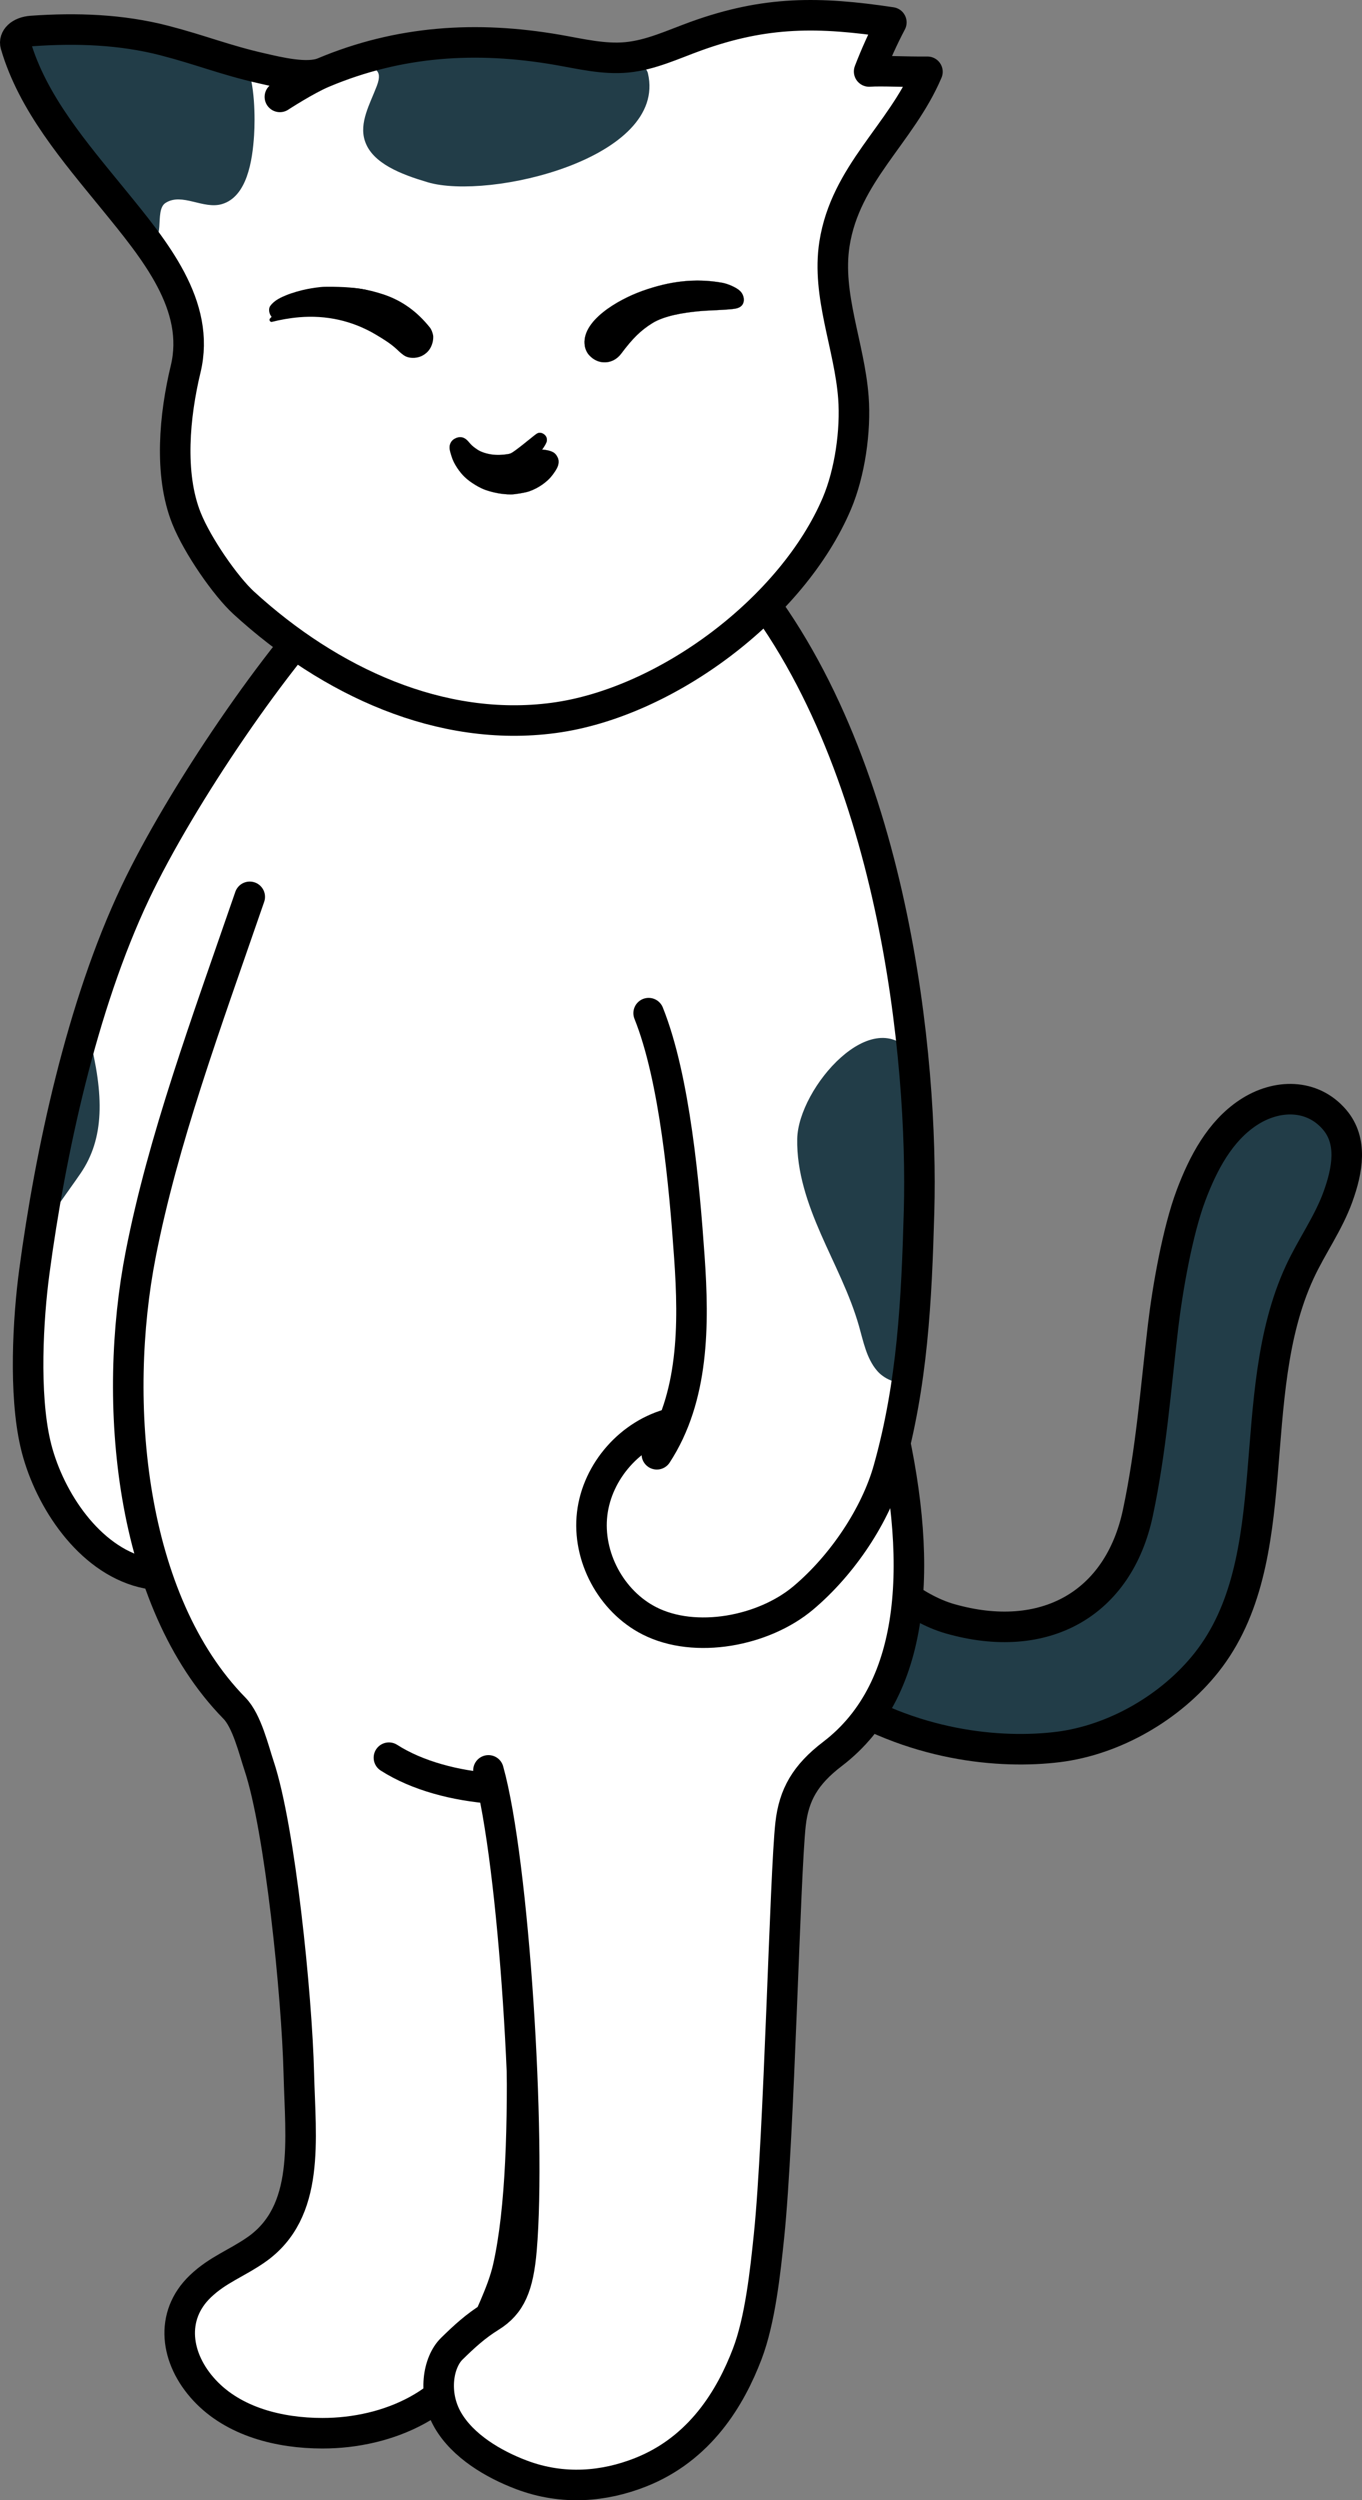 <?xml version="1.0" encoding="UTF-8"?>
<svg xmlns="http://www.w3.org/2000/svg" width="190.509" height="349.655" version="1.1" viewBox="0 0 190.509 349.655">
  <rect x="0" y="0" width="190.509" height="349.655" fill="#808080" stroke="none"/>
  <!-- Generator: Adobe Illustrator 28.7.4, SVG Export Plug-In . SVG Version: 1.2.0 Build 166)  -->
  <g>
    <g id="_レイヤー_1" data-name="レイヤー_1">
      <g>
        <path d="M47.992,82.488c-9.015,8.801-22.706,28.933-29.062,42.334-7.556,15.93-11.904,36.45-14.123,52.971-.888,6.612-1.484,17.118.156,24.166,1.641,7.048,6.874,15.452,14.289,17.743,7.415,2.29,16.77-1.908,18.38-9.5,1.559-7.353-1.408-10.659-4.95-16.525.753-6.037.275-17.669,3.421-29.272,2.622-9.67,5.852-19.288,9.317-25.543l2.572-56.376Z" fill="#fff"/>
        <path d="M11.054,146.619c-2.43,8.777-4.225,17.772-5.503,26.056,1.605-2.995,3.81-5.779,5.73-8.596,3.317-4.867,3.317-10.87,1.156-19.273-.483.58-.941,1.191-1.383,1.814Z" fill="#223d48"/>
        <path d="M31.311,191.46c4.04,7.395,8.069,10.5,6.321,18.744-1.61,7.592-10.965,11.79-18.38,9.5-7.415-2.29-12.648-10.695-14.288-17.743-1.641-7.048-1.045-17.555-.156-24.166,2.22-16.521,6.568-37.041,14.123-52.971,6.356-13.401,20.047-33.534,29.062-42.334" fill="none" stroke="#000" stroke-linecap="round" stroke-linejoin="round" stroke-width="4.271"/>
        <path d="M96.062,215.999c3.933,6.922,13.79,16.535,19.666,20.452,11.799,7.866,24.348,8.839,32.251,7.866,7.903-.973,15.817-5.561,20.767-11.799,11.485-14.474,5.051-37.269,13.049-54.607,1.655-3.587,4.018-6.841,5.356-10.558,1.338-3.716,2.082-7.773-.485-10.776-3.101-3.629-8.076-3.619-12.061-.991-3.985,2.628-6.328,7.112-8.01,11.579-1.87,4.967-3.286,13.027-3.907,18.297-1.059,8.985-1.653,17.196-3.516,26.05-2.698,12.824-13.081,18.645-26.296,14.869-10.099-2.885-20.531-17.537-23.913-24.543l-12.901,14.159Z" fill="#223d48" stroke="#000" stroke-linecap="round" stroke-linejoin="round" stroke-width="4.271"/>
        <path d="M31.05,194.487c.753-6.037.206-17.627,3.352-29.231,2.622-9.67,5.852-19.288,9.317-25.543" fill="none" stroke="#000" stroke-linecap="round" stroke-linejoin="round" stroke-width="4.271"/>
        <path d="M34.934,125.422c-6.194,17.959-12.118,33.969-15.245,49.945-4.045,20.663-1.626,48.484,13.108,63.527,1.742,1.779,2.704,5.842,3.438,8.04,2.95,8.835,5.295,32.22,5.563,43.022.23,9.277,1.64,19.372-5.976,24.673-2.756,1.918-5.356,2.781-7.785,5.101-4.351,4.156-3.523,10.141.572,14.549,4.095,4.408,10.463,6.001,16.48,6.006,5.793.005,12.264-.67,16.653-4.034.167,1.127-.62-1.08,0,0,2.096,3.652,7.266,8.37,11.207,9.856,5.858,2.209,11.59,1.621,16.566-.325,8.445-3.303,12.69-10.518,15.008-16.589,1.801-4.717,2.522-11.465,3.041-16.487,1.441-13.926,2.229-50.683,3.021-57.638.463-4.063,2.047-6.87,5.864-9.784,12.105-9.239,12.774-27.481,7.706-48.184-2.503-10.224-2.972-17.928-4.054-29.336-2.597-27.4,3.059-54.811-18.39-85.225l-56.226,6.083-10.551,36.801Z" fill="#fff"/>
        <path d="M34.934,125.422c-6.194,17.959-12.118,33.969-15.245,49.945-4.045,20.663-1.626,48.484,13.108,63.527,1.742,1.779,2.704,5.842,3.438,8.04,2.95,8.835,5.295,32.22,5.563,43.022.23,9.277,1.64,19.372-5.976,24.673-2.756,1.918-5.356,2.781-7.785,5.101-4.351,4.156-3.523,10.141.572,14.549,4.095,4.408,10.463,6.001,16.48,6.006,9.268.008,18.732-4.252,22.014-12.919,1.035-2.733,3.144-6.656,3.944-10.178,3.72-16.367,1.12-48.487.805-67.315" fill="none" stroke="#000" stroke-linecap="round" stroke-linejoin="round" stroke-width="4.271"/>
        <path d="M54.401,245.81c4.002,2.561,9.343,3.922,14.547,4.316" fill="none" stroke="#000" stroke-linecap="round" stroke-linejoin="round" stroke-width="4.271"/>
        <path d="M110.585,254.103c-.792,7.919-1.581,44.676-3.021,58.602-.52,5.023-1.24,11.77-3.041,16.487-2.318,6.071-6.563,13.286-15.008,16.589-4.976,1.946-10.708,2.533-16.566.325-3.94-1.486-8.229-4.034-10.325-7.686-2.096-3.652-1.366-8.056.574-9.957,1.767-1.731,3.321-3.16,5.423-4.464,2.82-1.75,3.886-4.26,4.326-9.418,1.342-15.736-1.038-54.152-4.625-67.96l42.263,7.482Z" fill="#fff"/>
        <path d="M68.321,247.586c3.587,12.843,5.967,51.259,4.625,66.995-.44,5.158-1.507,7.668-4.326,9.418-2.102,1.304-3.655,2.733-5.423,4.464-1.941,1.901-2.671,6.304-.574,9.957,2.096,3.652,6.385,6.201,10.325,7.686,5.858,2.209,11.59,1.621,16.566-.325,8.445-3.303,12.69-10.518,15.008-16.589,1.801-4.717,2.522-11.465,3.041-16.487,1.441-13.926,2.229-50.683,3.021-57.638.463-4.063,2.047-6.87,5.864-9.784,12.105-9.239,12.774-27.481,7.706-48.184-2.503-10.224-2.972-17.928-4.054-29.336-2.597-27.4,3.059-54.811-18.39-85.225" fill="none" stroke="#000" stroke-linecap="round" stroke-linejoin="round" stroke-width="4.271"/>
        <path d="M114.243,107.827c-6.192,6.267-11.541,14.469-13.512,20.263-3.679,10.82-2.103,34.087,5.146,45.849,3.619,5.872,9.883,12.239,16.711,15.689-1.215-6.945-1.684-13.382-2.488-21.865-1.859-19.608.504-39.221-5.858-59.936Z" fill="#223d48"/>
        <path d="M90.728,141.688c3.681,9.172,5.008,24.256,5.697,34.115.546,7.819.59,16.1-2.324,23.227-5.843,1.423-10.57,6.706-11.272,12.679-.702,5.973,2.632,12.214,7.986,14.953,6.44,3.294,16.026,1.458,21.557-3.205,5.531-4.662,10.123-11.632,11.903-17.964,3.372-12.001,3.931-23.645,4.28-36.106.58-20.747-3.312-63.506-24.817-89.122l-13.009,61.423Z" fill="#fff"/>
        <path d="M127.691,147.544c-5.453-7.556-16.038,4.582-16.18,11.721-.092,4.632,1.475,9.135,3.336,13.379,1.861,4.243,4.046,8.373,5.309,12.831.611,2.154,1.046,4.463,2.485,6.178,1.003,1.196,2.706,1.903,4.178,1.692,1.163-7.855,1.504-15.729,1.735-23.958.163-5.832-.027-13.403-.863-21.843Z" fill="#223d48"/>
        <path d="M103.737,80.264c21.505,25.616,25.397,68.375,24.817,89.122-.348,12.461-.908,24.105-4.28,36.106-1.779,6.332-6.372,13.302-11.903,17.964-5.531,4.662-15.117,6.498-21.557,3.205-5.354-2.738-8.688-8.98-7.986-14.953.702-5.973,5.391-11.272,11.234-12.694" fill="none" stroke="#000" stroke-linecap="round" stroke-linejoin="round" stroke-width="4.271"/>
        <path d="M91.876,203.379c5.19-7.944,5.211-18.11,4.549-27.576-.689-9.859-2.016-24.943-5.697-34.115" fill="none" stroke="#000" stroke-linecap="round" stroke-linejoin="round" stroke-width="4.271"/>
        <path d="M45.213,10.155c-2.262.93-6.292-.071-8.662-.611-5.176-1.18-8.426-2.545-13.565-3.876-6.03-1.561-12.322-1.778-18.535-1.335-1.719.123-2.518,1.091-2.272,1.933,2.388,8.186,8.268,14.965,13.71,21.642,5.784,7.097,12.22,14.81,10.077,23.711-1.541,6.4-2.362,14.645.114,20.847,1.548,3.877,5.504,9.547,8.013,11.842,12.062,11.035,27.59,18.194,43.345,16.094,15.754-2.1,33.41-15.364,39.62-29.994,1.817-4.28,2.661-10.177,2.312-14.814-.545-7.23-3.766-14.319-2.65-21.483,1.529-9.814,9.308-15.381,13.006-24.072-3.059.033-6.374-.169-8.157-.043.898-2.34,1.953-4.677,3.108-6.865-10.101-1.515-17.559-1.615-27.374,1.939-3.168,1.147-6.279,2.632-9.634,2.951-3.243.308-6.473-.497-9.684-1.052-11.344-1.963-22.16-1.277-32.773,3.186-2.419,1.017-6.063,3.395-6.063,3.395" fill="#fff"/>
        <g>
          <path d="M52.703,12.029c-.958,2.517-2.498,5.124-1.663,7.681,1.031,3.16,5.137,4.693,8.769,5.775,8.604,2.563,33.585-3.357,30.822-15.222-.216-.927-1.399-1.651-3.132-2.232-3.186.265-6.359-.516-9.513-1.062-8.827-1.528-17.333-1.422-25.673.79-.584.31-1.142.648-1.677,1.02,1.517.846,3.024.732,2.067,3.249Z" fill="#223d48"/>
          <path d="M23.162,28.372c2.313-1.47,5.28.958,7.904.165,3.476-1.051,4.244-6.004,4.475-9.629.152-2.384.123-7.323-1.098-9.883-4.03-1.053-7.053-2.217-11.457-3.357-6.03-1.561-12.323-1.778-18.535-1.335-.047.003-.086.014-.131.018-1.399.782-1.744,1.83-1.551,2.89.114.625.259,1.278.433,1.949,2.24,5.539,5.974,10.457,9.831,15.214,2.804,2.734,4.781,5.599,5.962,7.369.451.578.895,1.16,1.329,1.747,3.182.9,1.097-4.04,2.838-5.147Z" fill="#223d48"/>
        </g>
        <g>
          <path d="M81.803,48.393c.081.481.299.94.628,1.3,1.28,1.397,3.319,1.284,4.454-.233,1.616-2.158,2.736-3.253,4.343-4.257,1.683-1.051,4.342-1.461,6.316-1.66,1.631-.164,3.166-.149,4.798-.313.482-.049,1.002-.114,1.353-.448.557-.53.388-1.52-.157-2.062-.546-.542-1.765-1.038-2.521-1.174-3.745-.671-7.338-.231-11.176,1.143-3.442,1.232-8.622,4.236-8.038,7.705Z" stroke="#000" stroke-linecap="round" stroke-linejoin="round" stroke-width=".018"/>
          <g>
            <path d="M55.491,48.842c.338.316.835.8,1.254.997.723.341,1.739.257,2.427-.151.687-.408,1.089-.938,1.31-1.706.094-.329.163-.817.087-1.15-.069-.303-.201-.732-.433-1.022-1.776-2.219-3.884-3.782-6.568-4.66-1.02-.334-2.13-.634-3.505-.809-.826-.105-3.553-.232-4.453-.146-2.384.23-4.564,1.398-6.647,2.581-.608.345-.592,1.024-1.017,1.579-.084.11-.343.254-.221.498.068.135.214.187.299.165,1.182-.297,2.449-.534,3.827-.652,3.768-.322,7.435.476,10.723,2.433.976.581,2.061,1.242,2.918,2.041Z"/>
            <path d="M45.43,40.105c-.682.01-1.821.193-2.491.326-.855.169-2.108.518-2.912.857-.649.273-1.642.677-2.232,1.508-.303.427-.121,1.177.176,1.469.309.304.599.119,1.015.139,1.268.06,2.716-.71,3.928-1.085,3.224-.998,6.686-1.219,10.011-.639-.918-1.007-.553-1.906-1.885-2.185-1.773-.372-4.165-.41-5.61-.389Z"/>
          </g>
          <g>
            <path d="M74.011,68.716c-.516.177-2.015.435-2.56.429-1.216-.012-2.41-.236-3.559-.633-.681-.236-2.028-.969-2.913-1.824-.635-.614-1.501-1.789-1.818-2.879-.126-.432-.3-.875-.273-1.324.027-.449.267-.865.655-1.094.5-.295,1.07-.385,1.62.029.224.169.388.387.636.666.308.347.673.592,1.014.818.537.355,1.5.661,2.529.715.722.038,1.554-.062,2.138-.194,1.309-.295,3.015-.41,3.584-.502.793-.129,1.798.039,2.299.324.32.182.486.422.634.726.166.341.175.72.056,1.129-.142.488-.684,1.235-1.015,1.62-.541.628-1.634,1.514-3.026,1.993Z" stroke="#000" stroke-linecap="round" stroke-linejoin="round" stroke-width=".018"/>
            <path d="M75.248,63.571c.129-.125.283-.26.72-.896.21-.305.483-.76.516-.995.058-.407-.083-.717-.415-.961-.213-.157-.546-.256-.85-.14-.155.06-.529.364-.659.467-.838.666-1.663,1.347-2.183,1.726-.408.298-.783.617-1.372.831l4.242-.033Z" stroke="#000" stroke-linecap="round" stroke-linejoin="round" stroke-width=".018"/>
          </g>
        </g>
        <path d="M45.213,10.155c-2.262.93-6.292-.071-8.662-.611-5.176-1.18-8.426-2.545-13.565-3.876-6.03-1.561-12.322-1.778-18.535-1.335-1.719.123-2.518,1.091-2.272,1.933,2.388,8.186,8.268,14.965,13.71,21.642,5.784,7.097,12.22,14.81,10.077,23.711-1.541,6.4-2.362,14.645.114,20.847,1.548,3.877,5.504,9.547,8.013,11.842,12.062,11.035,27.59,18.194,43.345,16.094,15.754-2.1,33.41-15.364,39.62-29.994,1.817-4.28,2.661-10.177,2.312-14.814-.545-7.23-3.766-14.319-2.65-21.483,1.529-9.814,9.308-15.381,13.006-24.072-3.059.033-6.374-.169-8.157-.043.898-2.34,1.953-4.677,3.108-6.865-10.101-1.515-17.559-1.615-27.374,1.939-3.168,1.147-6.279,2.632-9.634,2.951-3.243.308-6.473-.497-9.684-1.052-11.344-1.963-22.16-1.277-32.773,3.186-2.419,1.017-6.063,3.395-6.063,3.395" fill="none" stroke="#000" stroke-linecap="round" stroke-linejoin="round" stroke-width="4.271"/>
      </g>
    </g>
  </g>
</svg>